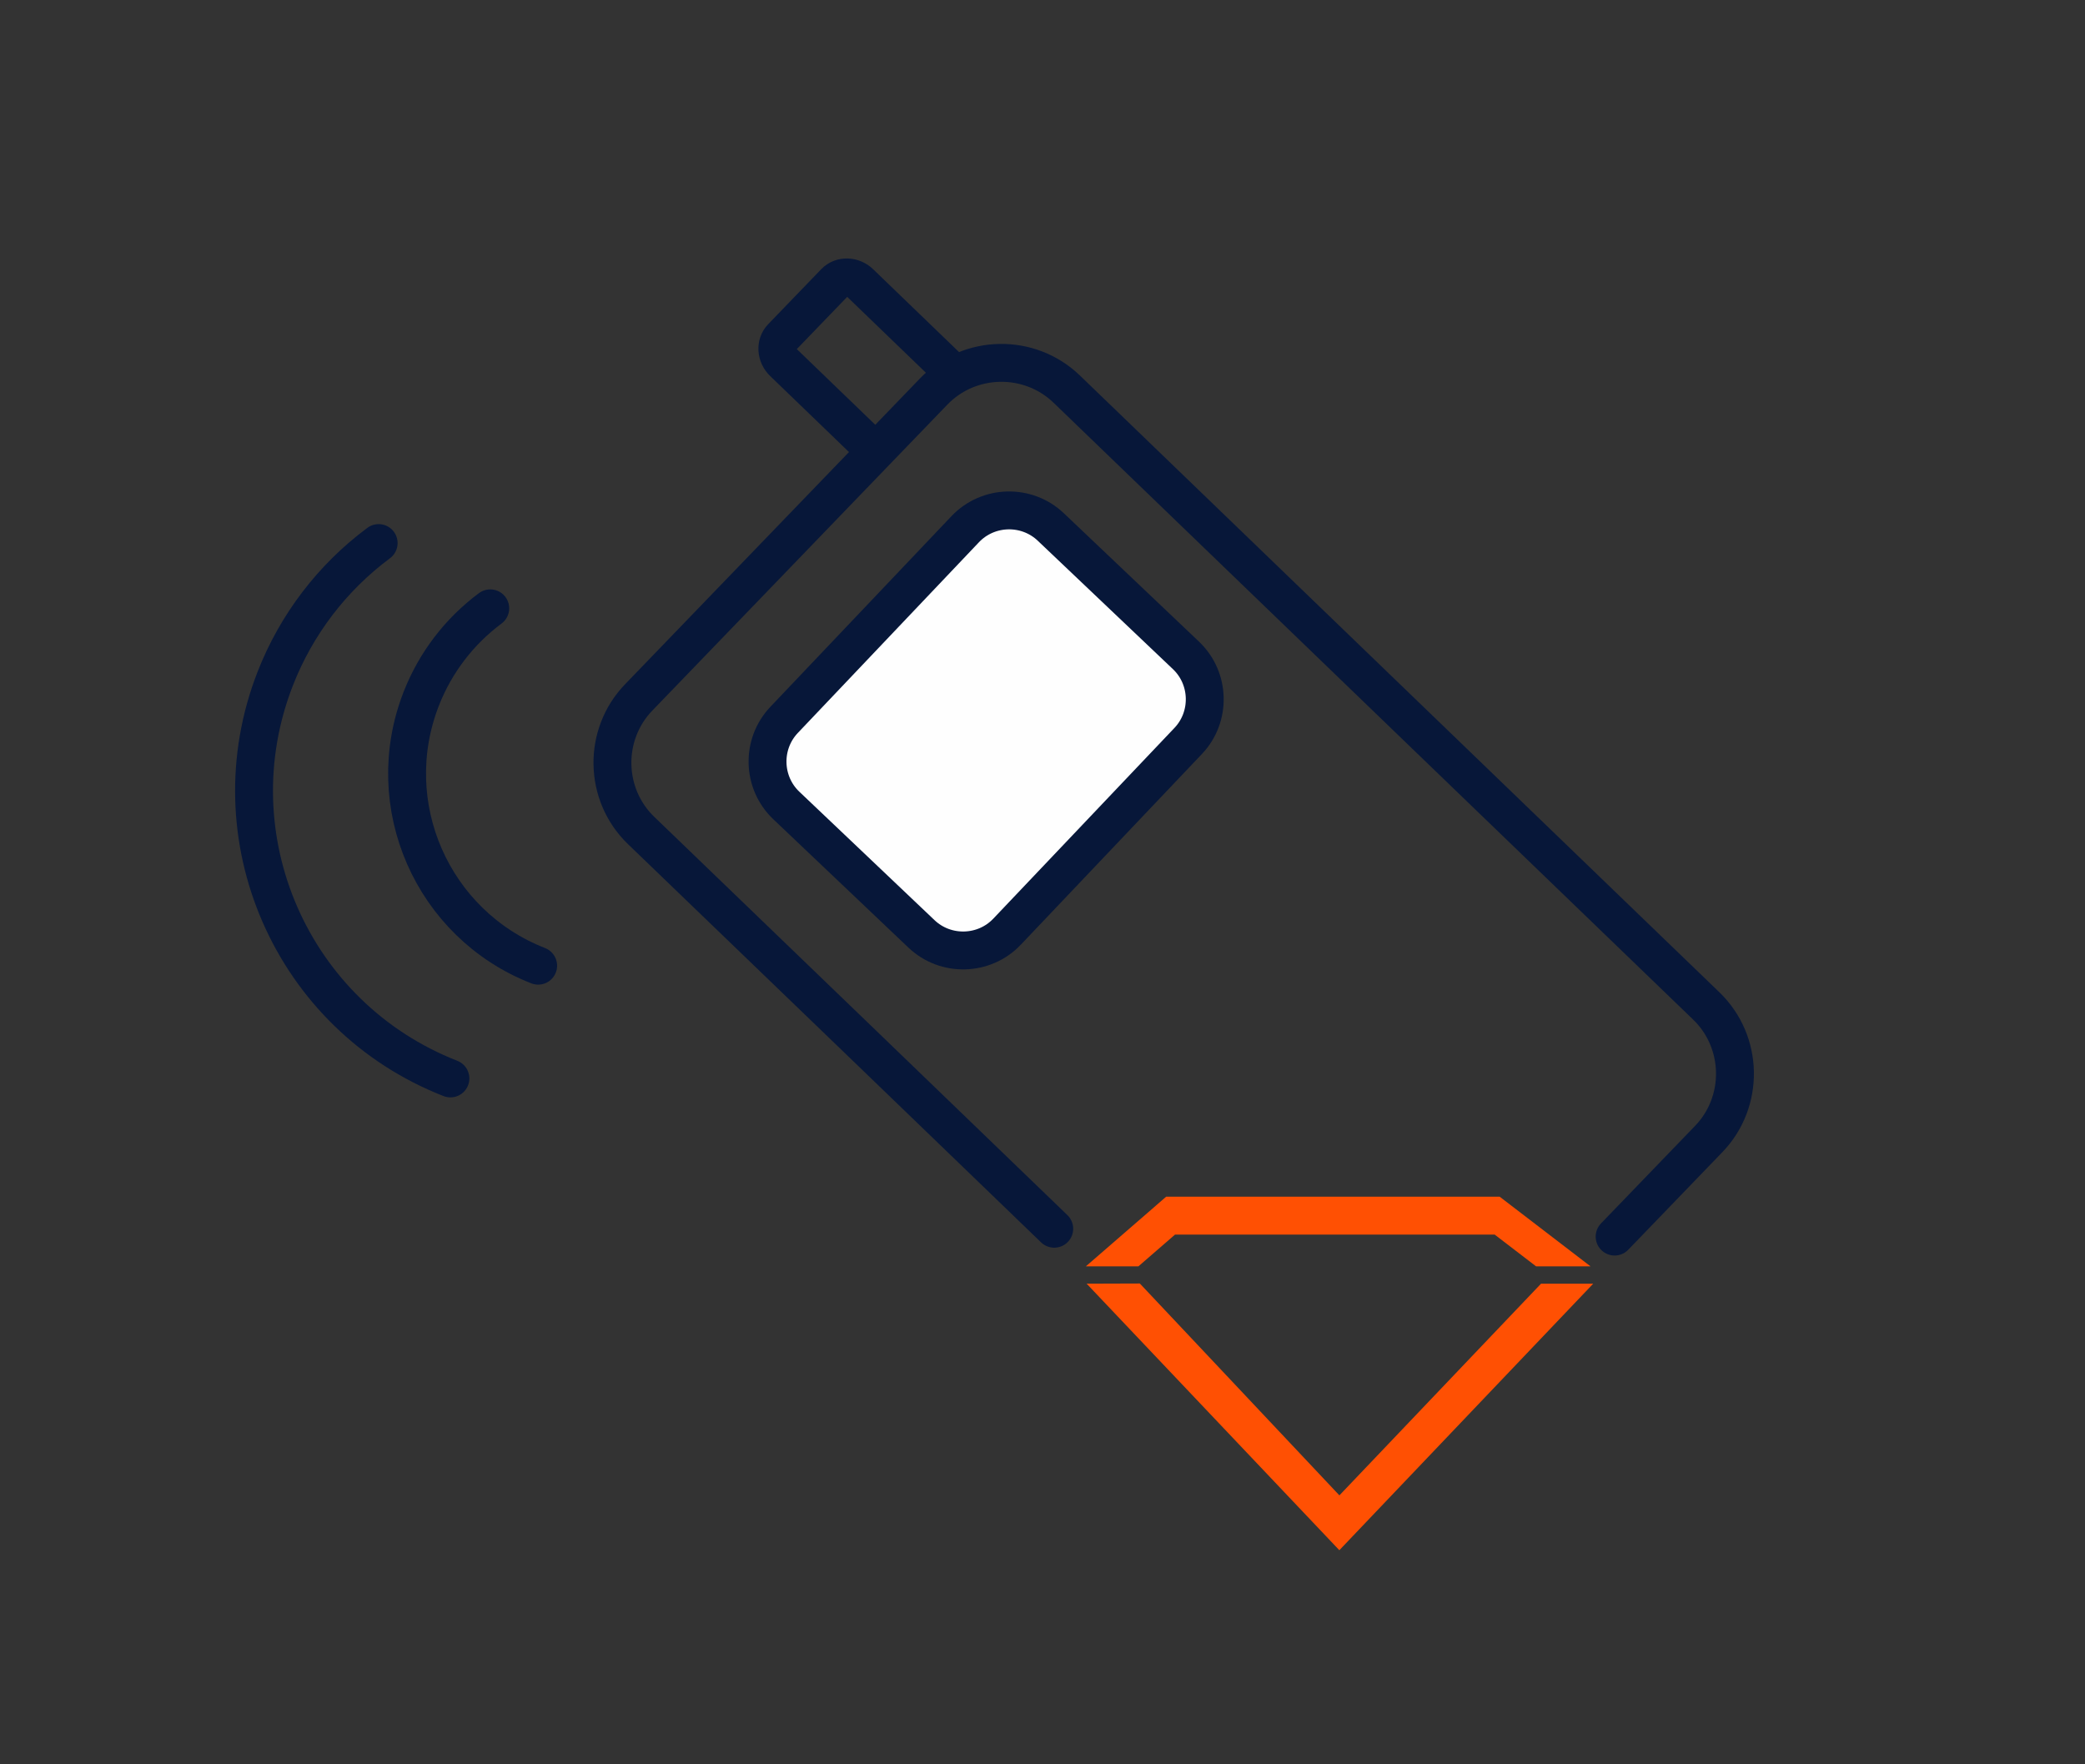 <?xml version="1.0" encoding="UTF-8"?>
<!-- Creator: CorelDRAW 2021.5 -->
<svg xmlns="http://www.w3.org/2000/svg" xmlns:xlink="http://www.w3.org/1999/xlink" xmlns:xodm="http://www.corel.com/coreldraw/odm/2003" xml:space="preserve" width="163.086mm" height="137.996mm" version="1.1" style="shape-rendering:geometricPrecision; text-rendering:geometricPrecision; image-rendering:optimizeQuality; fill-rule:evenodd; clip-rule:evenodd" viewBox="0 0 1078.15 912.28">
 <rect x="0" y="0" width="1078.15" height="912.28" fill="#333333" stroke="none"/>
 <defs>
  <style type="text/css">
   <![CDATA[
    .str0 {stroke:#071739;stroke-width:19.59;stroke-linecap:round;stroke-linejoin:round;stroke-miterlimit:22.926}
    .fil0 {fill:none}
    .fil2 {fill:#FEFEFE}
    .fil1 {fill:#FF5003;fill-rule:nonzero}
   ]]>
  </style>
 </defs>
 <g id="Layer_x0020_1">
  <path class="fil0 str0" d="M451.46 232.14c-18.01,-17.38 -24.64,-23.77 -46.41,-44.75 -3.78,-3.64 -4.14,-9.47 -0.79,-12.94l27.49 -28.5c3.35,-3.47 9.18,-3.33 12.96,0.32l48.83 47.09"></path>
  <path class="fil0 str0" d="M545.15 635.35c-75.4,-72.77 -112.41,-108.43 -213.63,-205.93 -19.28,-18.57 -19.83,-49.55 -1.25,-68.81l152.53 -158.16c18.58,-19.27 49.55,-19.83 68.81,-1.25l330.71 318.95c19.27,18.58 19.83,49.55 1.25,68.81l-48.65 50.44"></path>
  <path class="fil1" d="M561.5 654.79l41.52 -36.01 172.46 0 46.97 36.01 -28.15 0 -21.42 -16.42 -165.28 0 -18.93 16.42 -27.16 0zm257.24 14.33l-126.17 132.45 -130.67 -137.82 27.51 -0.09 103.19 109.55 104.27 -109.46 26.99 0 -5.12 5.37z"></path>
  <path class="fil0 str0" d="M232.91 557.63c-82.12,-32.13 -122.66,-124.74 -90.53,-206.87 10.9,-27.86 29.41,-52.11 53.42,-69.96"></path>
  <path class="fil0 str0" d="M278.28 499.33c-54.82,-21.44 -81.87,-83.27 -60.43,-138.08 7.28,-18.6 19.63,-34.78 35.66,-46.7"></path>
  <path class="fil2 str0" d="M520.74 481.75l93.67 -98.62c11.85,-12.48 11.34,-32.38 -1.14,-44.24l-69.91 -66.41c-12.48,-11.85 -32.38,-11.34 -44.24,1.14l-93.67 98.62c-11.85,12.48 -11.34,32.38 1.14,44.24l69.91 66.41c12.48,11.85 32.38,11.34 44.24,-1.14z"></path>
  <rect class="fil0" x="-0" y="-0" width="1078.15" height="912.28"></rect>
 </g>
</svg>

